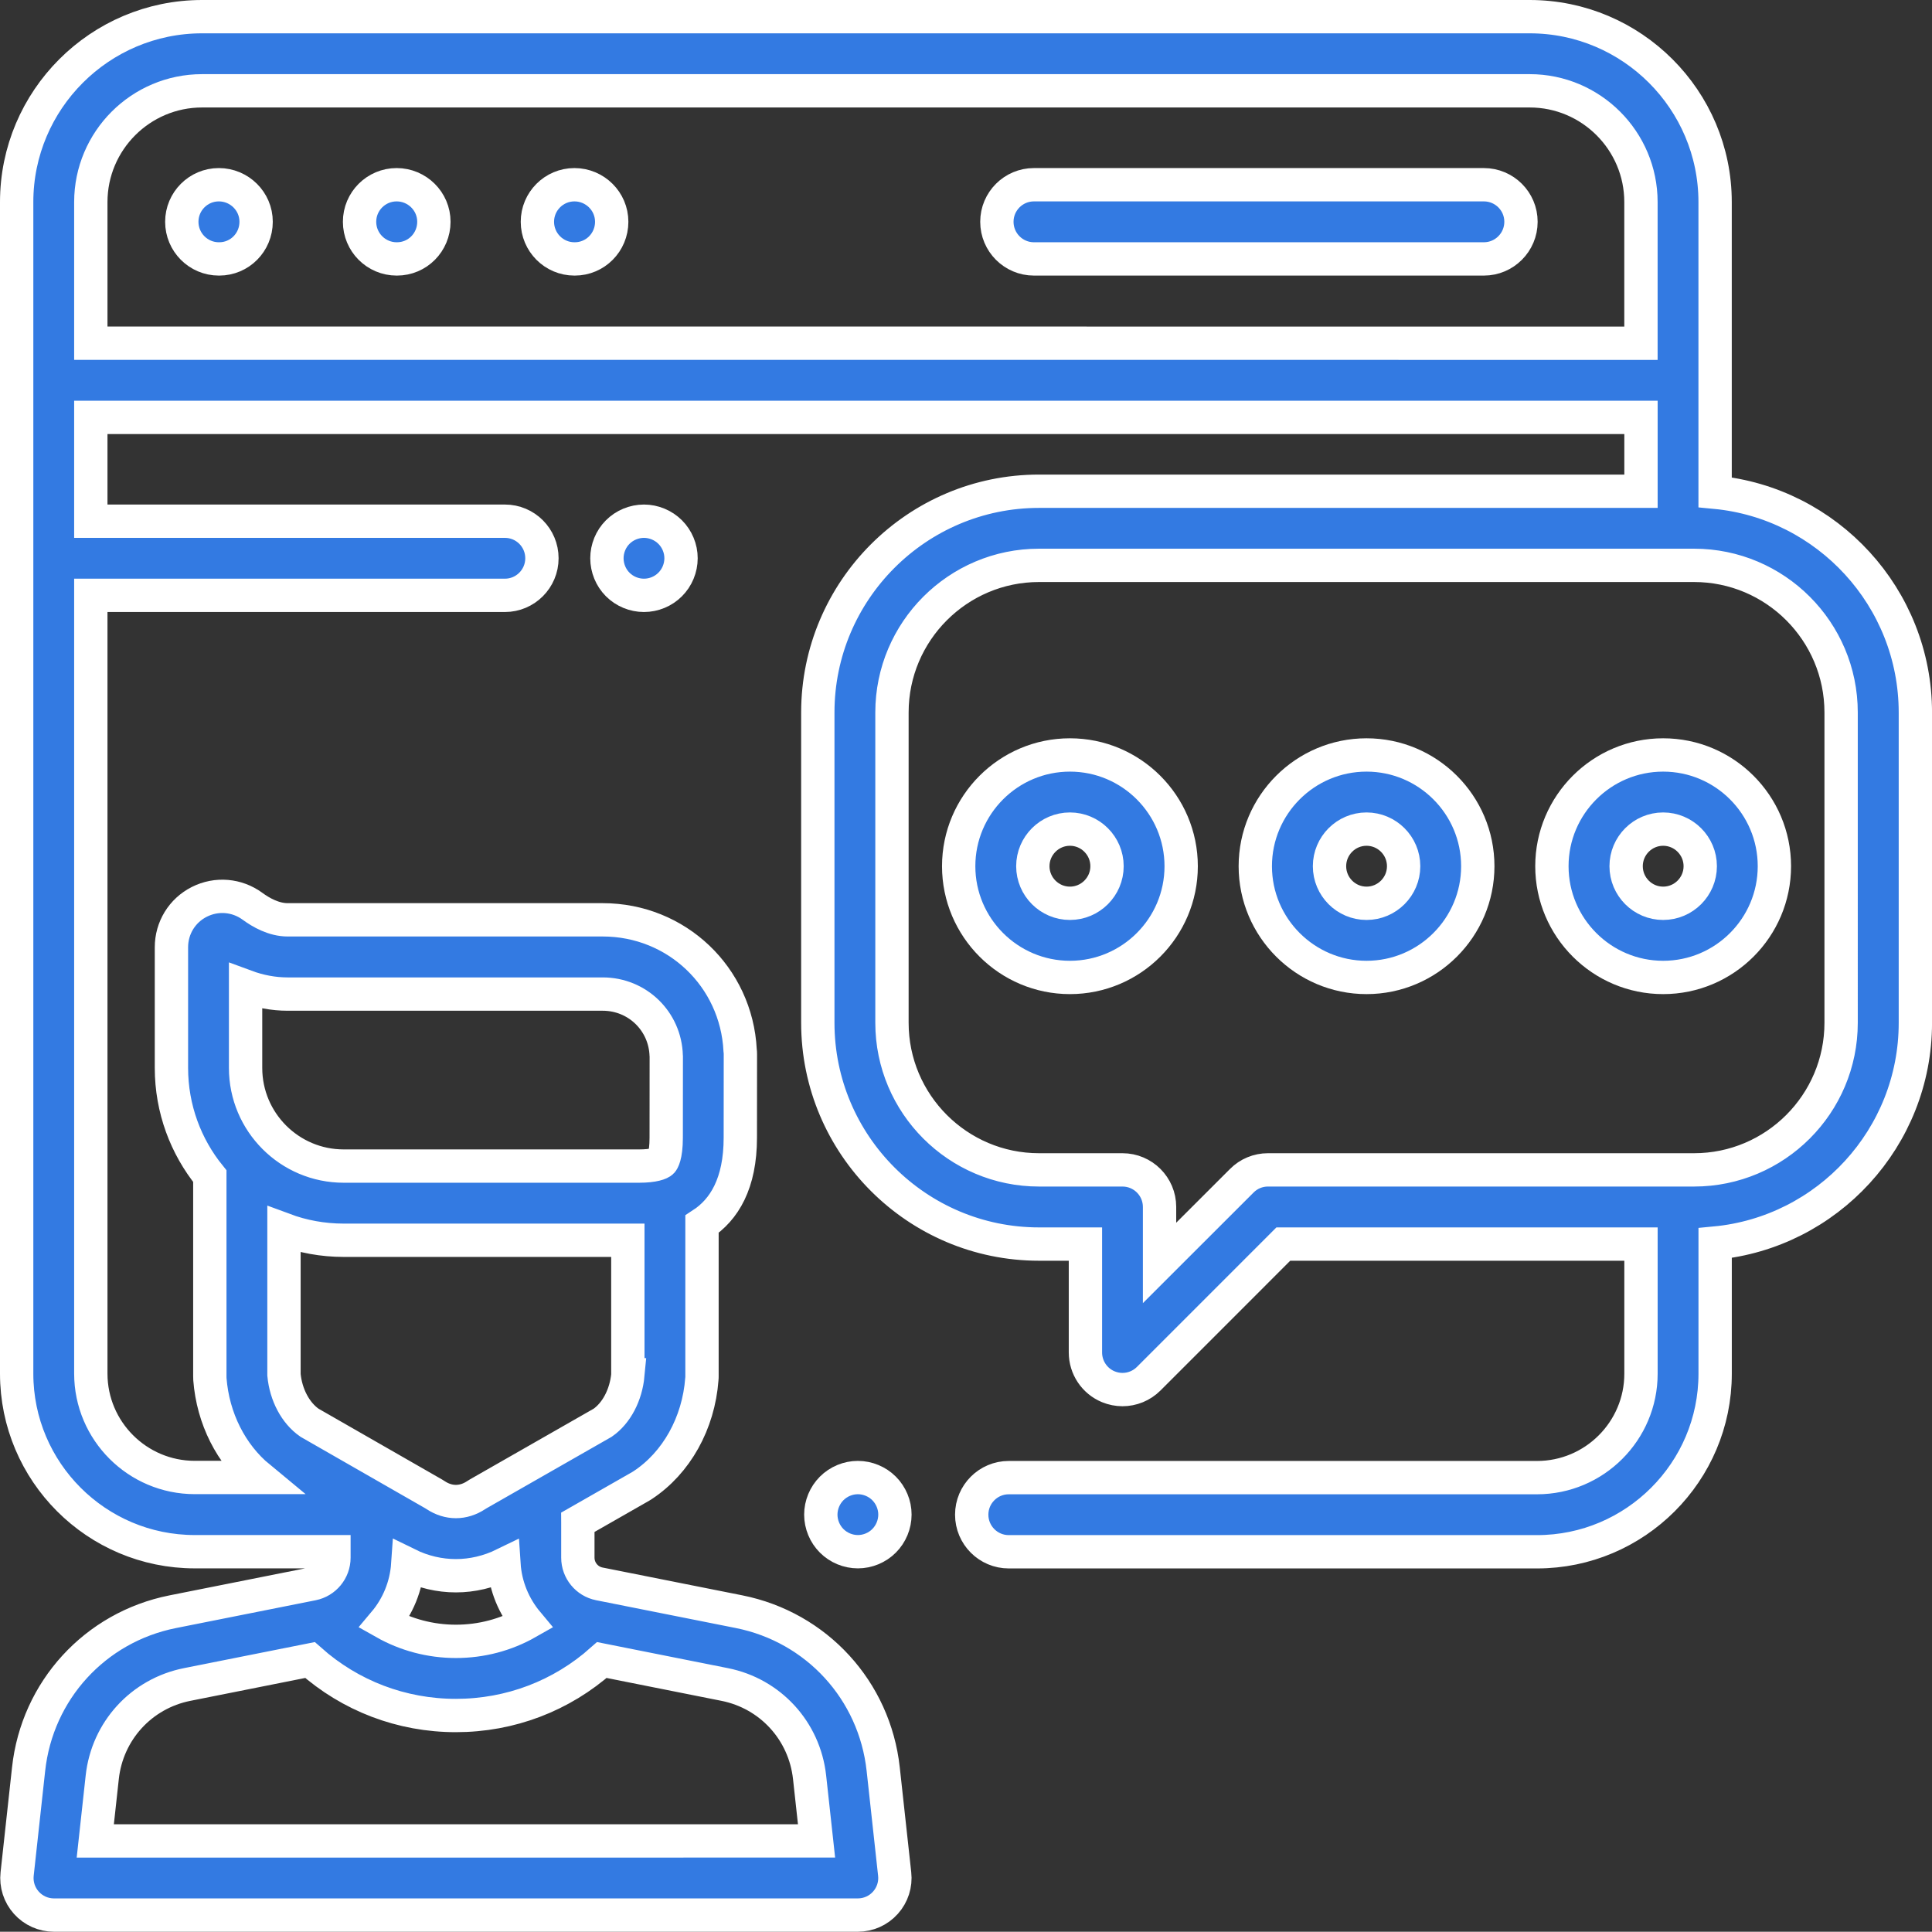 <?xml version="1.0" encoding="utf-8"?>
<!-- Generator: Adobe Illustrator 16.0.0, SVG Export Plug-In . SVG Version: 6.00 Build 0)  -->
<!DOCTYPE svg PUBLIC "-//W3C//DTD SVG 1.1//EN" "http://www.w3.org/Graphics/SVG/1.1/DTD/svg11.dtd">
<svg version="1.1" id="Layer_1" xmlns="http://www.w3.org/2000/svg" xmlns:xlink="http://www.w3.org/1999/xlink" x="0px" y="0px"
	 width="57.971px" height="57.963px" viewBox="0 0 57.971 57.963" enable-background="new 0 0 57.971 57.963" xml:space="preserve">
<rect x="0" y="0" width="57.971" height="57.963" fill="#333333" stroke="none"/>
<g>
	<g>
		<g>
			<path fill="#337AE2" stroke="#FFFFFF" stroke-miterlimit="10" d="M6.566,5.543c-0.613,0-1.111,0.498-1.111,1.112
				c0,0.615,0.498,1.114,1.111,1.114h0.012c0.615,0,1.107-0.499,1.107-1.114C7.686,6.041,7.182,5.543,6.566,5.543z"/>
		</g>
	</g>
	<g>
		<g>
			<path fill="#337AE2" stroke="#FFFFFF" stroke-miterlimit="10" d="M11.902,5.543c-0.615,0-1.113,0.498-1.113,1.112
				c0,0.615,0.498,1.114,1.113,1.114h0.01c0.615,0,1.107-0.499,1.107-1.114C13.02,6.041,12.516,5.543,11.902,5.543z"/>
		</g>
	</g>
	<g>
		<g>
			<path fill="#337AE2" stroke="#FFFFFF" stroke-miterlimit="10" d="M17.236,5.543c-0.613,0-1.111,0.498-1.111,1.112
				c0,0.615,0.498,1.114,1.111,1.114h0.012c0.613,0,1.107-0.499,1.107-1.114C18.355,6.041,17.852,5.543,17.236,5.543z"/>
		</g>
	</g>
	<g>
		<g>
			<path fill="#337AE2" stroke="#FFFFFF" stroke-miterlimit="10" d="M44.525,5.543H31.023c-0.613,0-1.111,0.498-1.111,1.112
				c0,0.615,0.498,1.114,1.111,1.114h13.502c0.613,0,1.113-0.499,1.113-1.114C45.639,6.041,45.139,5.543,44.525,5.543z"/>
		</g>
	</g>
	<g>
		<g>
			<path fill="#337AE2" stroke="#FFFFFF" stroke-miterlimit="10" d="M26.527,44.661c-0.207-0.207-0.494-0.326-0.785-0.326
				c-0.295,0-0.58,0.119-0.787,0.326c-0.207,0.207-0.326,0.494-0.326,0.786c0,0.293,0.119,0.58,0.326,0.787
				c0.207,0.207,0.492,0.326,0.787,0.326c0.291,0,0.578-0.118,0.785-0.326c0.207-0.207,0.326-0.494,0.326-0.787
				C26.854,45.155,26.734,44.868,26.527,44.661z"/>
		</g>
	</g>
	<g>
		<g>
			<path fill="#337AE2" stroke="#FFFFFF" stroke-miterlimit="10" d="M51.463,14.77V6.063c0-3.067-2.496-5.563-5.563-5.563H6.063
				C2.996,0.5,0.5,2.996,0.5,6.063v35.154c0,2.947,2.396,5.343,5.344,5.343h4.176v0.181c0,0.38-0.271,0.71-0.645,0.785l-4.193,0.835
				c-2.33,0.464-4.068,2.364-4.324,4.725L0.514,56.23c-0.035,0.314,0.066,0.628,0.277,0.863c0.211,0.236,0.512,0.37,0.828,0.37
				H25.74c0.316,0,0.617-0.134,0.828-0.37c0.211-0.235,0.313-0.55,0.277-0.864l-0.344-3.145c-0.258-2.361-1.996-4.259-4.324-4.724
				l-4.195-0.835c-0.373-0.074-0.643-0.405-0.643-0.785v-1.045c0-0.005-0.002-0.011-0.002-0.017l1.887-1.078
				c0.02-0.012,0.041-0.024,0.061-0.038c1.012-0.667,1.676-1.855,1.775-3.181c0.004-0.028,0.004-0.057,0.004-0.085v-4.563
				c0.664-0.433,1.15-1.22,1.15-2.598l0.002-2.5c0-0.042-0.002-0.083-0.008-0.123c-0.113-2.202-1.906-3.912-4.123-3.912H8.631
				c-0.414,0-0.801-0.22-1.051-0.404c-0.469-0.345-1.08-0.397-1.6-0.135c-0.516,0.261-0.836,0.783-0.836,1.362v3.62
				c0,1.229,0.432,2.36,1.152,3.248v6.005c0,0.028,0,0.057,0.002,0.085c0.09,1.181,0.637,2.257,1.48,2.952H5.844
				c-1.719,0-3.119-1.398-3.119-3.118V17.864H15.15c0.613,0,1.111-0.499,1.111-1.113c0-0.614-0.496-1.112-1.111-1.112H2.725v-3.115
				h46.514v2.216H31.176c-3.66,0-6.637,2.978-6.637,6.638v9.313c0,3.66,2.977,6.638,6.637,6.638h1.393v3.253
				c0,0.449,0.27,0.856,0.686,1.028c0.139,0.057,0.283,0.085,0.426,0.085c0.289,0,0.574-0.113,0.787-0.326l4.039-4.04h10.732v3.89
				c0,1.719-1.4,3.118-3.119,3.118H30.268c-0.613,0-1.111,0.498-1.111,1.112c0,0.615,0.498,1.113,1.111,1.113h15.852
				c2.945,0,5.344-2.396,5.344-5.343v-3.92c3.365-0.318,6.008-3.16,6.008-6.607v-9.313C57.471,17.93,54.828,15.088,51.463,14.77z
				 M18.059,49.81l3.684,0.734c1.373,0.273,2.396,1.392,2.549,2.783l0.209,1.911H2.859l0.209-1.91
				c0.152-1.392,1.176-2.511,2.549-2.784l3.684-0.734c1.209,1.076,2.748,1.665,4.379,1.665S16.852,50.886,18.059,49.81z
				 M11.531,48.686c0.406-0.482,0.66-1.089,0.705-1.745c0.459,0.226,0.951,0.34,1.443,0.34s0.984-0.115,1.443-0.339
				c0.043,0.655,0.299,1.262,0.703,1.745c-0.646,0.367-1.381,0.563-2.146,0.563C12.916,49.25,12.18,49.053,11.531,48.686z
				 M18.84,41.252c-0.057,0.606-0.342,1.151-0.756,1.438l-3.738,2.136c-0.02,0.012-0.041,0.025-0.061,0.038
				c-0.385,0.254-0.826,0.254-1.211,0c-0.02-0.013-0.039-0.025-0.059-0.037L9.287,42.69c-0.42-0.291-0.709-0.836-0.766-1.438v-4.358
				c0.559,0.208,1.162,0.321,1.793,0.321h8.525V41.252z M7.369,32.045v-2.45c0.416,0.154,0.84,0.233,1.262,0.233h9.455
				c1.037,0,1.875,0.813,1.904,1.85c0,0.013,0,0.025,0.002,0.037l-0.002,2.421c0,0.001,0,0.001,0,0.001
				c0,0.563-0.115,0.706-0.129,0.721c-0.045,0.048-0.24,0.131-0.686,0.131h-8.861C8.689,34.99,7.369,33.669,7.369,32.045z
				 M2.725,10.298V6.063c0-1.84,1.498-3.338,3.338-3.338H45.9c1.84,0,3.338,1.498,3.338,3.338v4.236L2.725,10.298L2.725,10.298z
				 M55.244,30.69c0,2.434-1.979,4.413-4.412,4.413H38.045c-0.295,0-0.578,0.117-0.785,0.327l-2.467,2.465v-1.68
				c0-0.614-0.498-1.112-1.113-1.112h-2.504c-2.432,0-4.412-1.979-4.412-4.413v-9.313c0-2.433,1.98-4.413,4.412-4.413h19.656
				c2.434,0,4.412,1.98,4.412,4.413V30.69L55.244,30.69z"/>
		</g>
	</g>
	<g>
		<g>
			<path fill="#337AE2" stroke="#FFFFFF" stroke-miterlimit="10" d="M32.104,22.653c-1.84,0-3.338,1.497-3.338,3.338
				c0,1.84,1.498,3.338,3.338,3.338c1.842,0,3.338-1.498,3.338-3.338C35.441,24.15,33.945,22.653,32.104,22.653z M32.104,27.104
				c-0.613,0-1.113-0.5-1.113-1.113s0.5-1.113,1.113-1.113s1.113,0.5,1.113,1.113S32.717,27.104,32.104,27.104z"/>
		</g>
	</g>
	<g>
		<g>
			<path fill="#337AE2" stroke="#FFFFFF" stroke-miterlimit="10" d="M41.004,22.653c-1.84,0-3.338,1.497-3.338,3.338
				c0,1.84,1.498,3.338,3.338,3.338s3.338-1.498,3.338-3.338C44.342,24.15,42.844,22.653,41.004,22.653z M41.004,27.104
				c-0.613,0-1.111-0.5-1.111-1.113s0.498-1.113,1.111-1.113s1.113,0.5,1.113,1.113S41.617,27.104,41.004,27.104z"/>
		</g>
	</g>
	<g>
		<g>
			<path fill="#337AE2" stroke="#FFFFFF" stroke-miterlimit="10" d="M49.904,22.653c-1.84,0-3.338,1.497-3.338,3.338
				c0,1.84,1.498,3.338,3.338,3.338c1.842,0,3.338-1.498,3.338-3.338C53.242,24.15,51.746,22.653,49.904,22.653z M49.904,27.104
				c-0.613,0-1.111-0.5-1.111-1.113s0.498-1.113,1.111-1.113s1.113,0.5,1.113,1.113S50.518,27.104,49.904,27.104z"/>
		</g>
	</g>
	<g>
		<g>
			<path fill="#337AE2" stroke="#FFFFFF" stroke-miterlimit="10" d="M20.109,15.965c-0.207-0.207-0.494-0.326-0.787-0.326
				s-0.58,0.119-0.787,0.326c-0.207,0.207-0.324,0.493-0.324,0.786s0.117,0.581,0.324,0.787c0.207,0.208,0.494,0.326,0.787,0.326
				c0.295,0,0.58-0.118,0.787-0.326c0.207-0.206,0.326-0.494,0.326-0.787C20.436,16.459,20.316,16.171,20.109,15.965z"/>
		</g>
	</g>
</g>
</svg>

